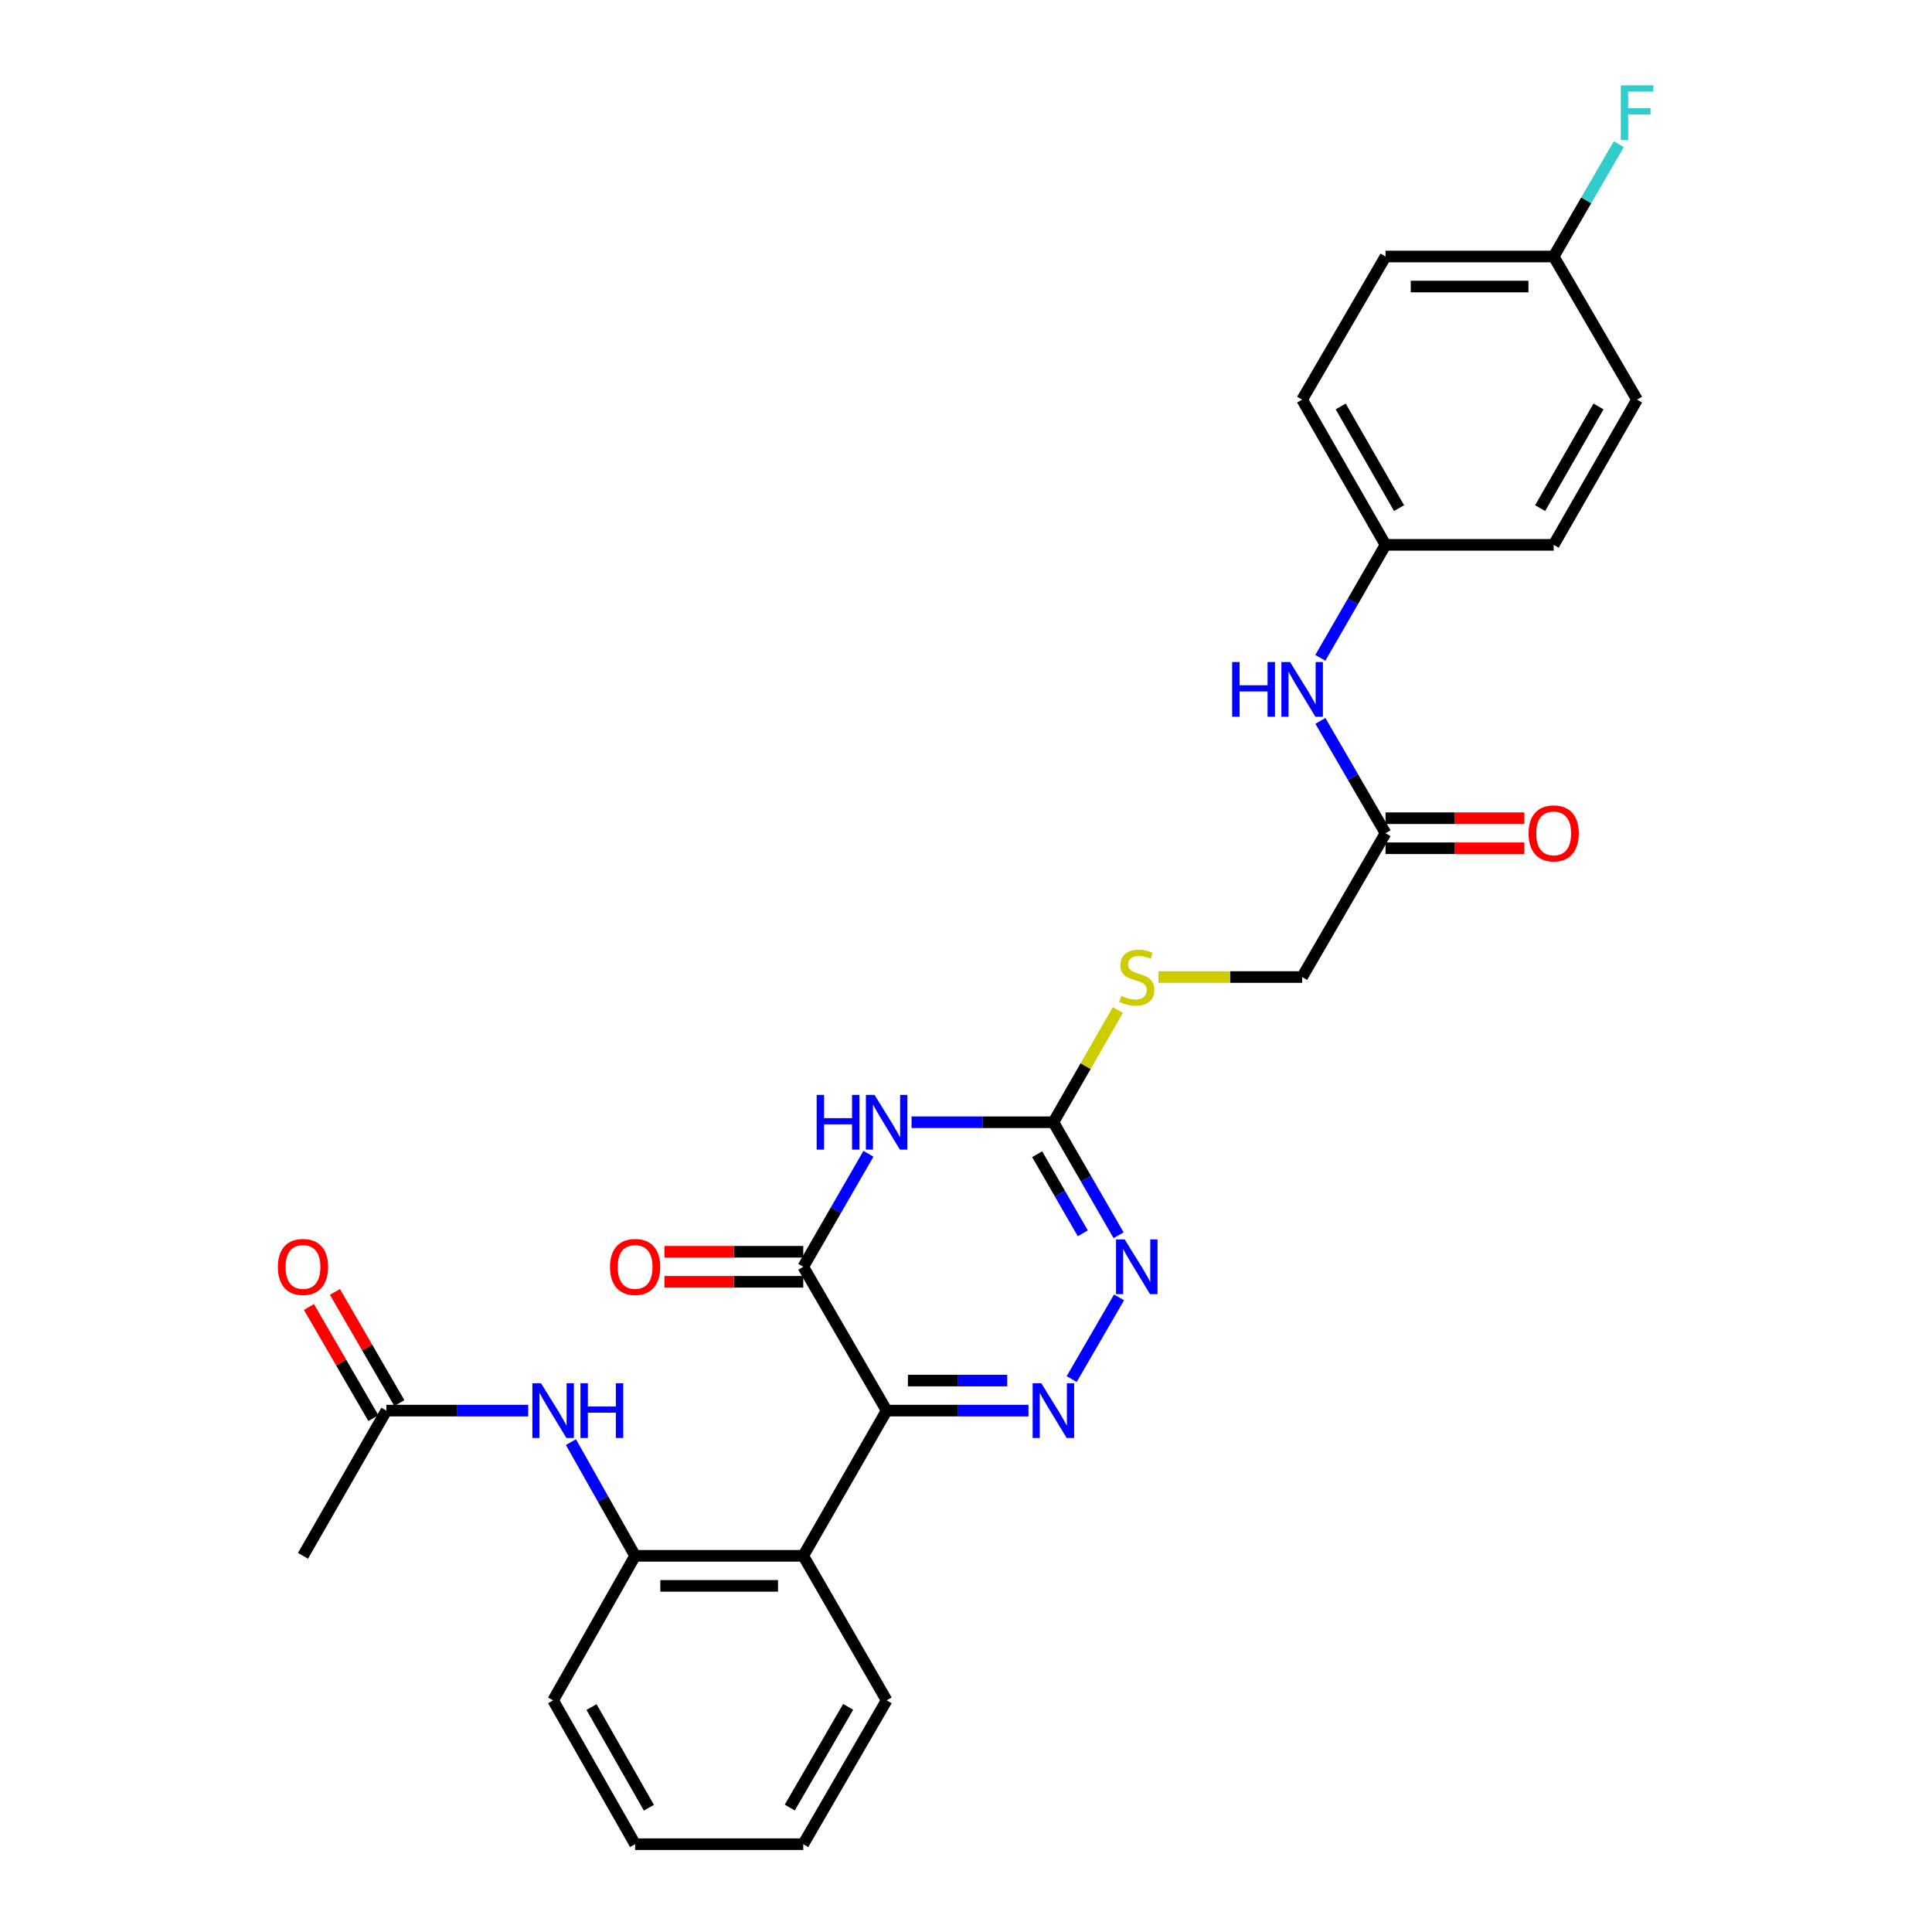 <?xml version='1.0' encoding='iso-8859-1'?>
<svg version='1.1' baseProfile='full'
              xmlns='http://www.w3.org/2000/svg'
                      xmlns:rdkit='http://www.rdkit.org/xml'
                      xmlns:xlink='http://www.w3.org/1999/xlink'
                  xml:space='preserve'
width='1000px' height='1000px' viewBox='0 0 1000 1000'>
<!-- END OF HEADER -->
<rect style='opacity:1.0;fill:#FFFFFF;stroke:none' width='1000' height='1000' x='0' y='0'> </rect>
<path class='bond-0' d='M 458.923,730.128 L 495.632,730.128' style='fill:none;fill-rule:evenodd;stroke:#000000;stroke-width:6px;stroke-linecap:butt;stroke-linejoin:miter;stroke-opacity:1' />
<path class='bond-0' d='M 495.632,730.128 L 532.341,730.128' style='fill:none;fill-rule:evenodd;stroke:#0000FF;stroke-width:6px;stroke-linecap:butt;stroke-linejoin:miter;stroke-opacity:1' />
<path class='bond-0' d='M 469.936,714.581 L 495.632,714.581' style='fill:none;fill-rule:evenodd;stroke:#000000;stroke-width:6px;stroke-linecap:butt;stroke-linejoin:miter;stroke-opacity:1' />
<path class='bond-0' d='M 495.632,714.581 L 521.329,714.581' style='fill:none;fill-rule:evenodd;stroke:#0000FF;stroke-width:6px;stroke-linecap:butt;stroke-linejoin:miter;stroke-opacity:1' />
<path class='bond-2' d='M 458.923,730.128 L 415.765,655.687' style='fill:none;fill-rule:evenodd;stroke:#000000;stroke-width:6px;stroke-linecap:butt;stroke-linejoin:miter;stroke-opacity:1' />
<path class='bond-5' d='M 458.923,730.128 L 415.765,805.293' style='fill:none;fill-rule:evenodd;stroke:#000000;stroke-width:6px;stroke-linecap:butt;stroke-linejoin:miter;stroke-opacity:1' />
<path class='bond-4' d='M 554.696,713.816 L 579.214,671.527' style='fill:none;fill-rule:evenodd;stroke:#0000FF;stroke-width:6px;stroke-linecap:butt;stroke-linejoin:miter;stroke-opacity:1' />
<path class='bond-1' d='M 449.509,597.195 L 432.637,626.441' style='fill:none;fill-rule:evenodd;stroke:#0000FF;stroke-width:6px;stroke-linecap:butt;stroke-linejoin:miter;stroke-opacity:1' />
<path class='bond-1' d='M 432.637,626.441 L 415.765,655.687' style='fill:none;fill-rule:evenodd;stroke:#000000;stroke-width:6px;stroke-linecap:butt;stroke-linejoin:miter;stroke-opacity:1' />
<path class='bond-3' d='M 471.821,580.875 L 508.53,580.875' style='fill:none;fill-rule:evenodd;stroke:#0000FF;stroke-width:6px;stroke-linecap:butt;stroke-linejoin:miter;stroke-opacity:1' />
<path class='bond-3' d='M 508.53,580.875 L 545.239,580.875' style='fill:none;fill-rule:evenodd;stroke:#000000;stroke-width:6px;stroke-linecap:butt;stroke-linejoin:miter;stroke-opacity:1' />
<path class='bond-11' d='M 415.765,647.914 L 379.837,647.914' style='fill:none;fill-rule:evenodd;stroke:#000000;stroke-width:6px;stroke-linecap:butt;stroke-linejoin:miter;stroke-opacity:1' />
<path class='bond-11' d='M 379.837,647.914 L 343.909,647.914' style='fill:none;fill-rule:evenodd;stroke:#FF0000;stroke-width:6px;stroke-linecap:butt;stroke-linejoin:miter;stroke-opacity:1' />
<path class='bond-11' d='M 415.765,663.46 L 379.837,663.46' style='fill:none;fill-rule:evenodd;stroke:#000000;stroke-width:6px;stroke-linecap:butt;stroke-linejoin:miter;stroke-opacity:1' />
<path class='bond-11' d='M 379.837,663.46 L 343.909,663.46' style='fill:none;fill-rule:evenodd;stroke:#FF0000;stroke-width:6px;stroke-linecap:butt;stroke-linejoin:miter;stroke-opacity:1' />
<path class='bond-10' d='M 545.239,580.875 L 561.924,551.82' style='fill:none;fill-rule:evenodd;stroke:#000000;stroke-width:6px;stroke-linecap:butt;stroke-linejoin:miter;stroke-opacity:1' />
<path class='bond-10' d='M 561.924,551.82 L 578.609,522.765' style='fill:none;fill-rule:evenodd;stroke:#CCCC00;stroke-width:6px;stroke-linecap:butt;stroke-linejoin:miter;stroke-opacity:1' />
<path class='bond-28' d='M 545.239,580.875 L 562.111,610.122' style='fill:none;fill-rule:evenodd;stroke:#000000;stroke-width:6px;stroke-linecap:butt;stroke-linejoin:miter;stroke-opacity:1' />
<path class='bond-28' d='M 562.111,610.122 L 578.983,639.368' style='fill:none;fill-rule:evenodd;stroke:#0000FF;stroke-width:6px;stroke-linecap:butt;stroke-linejoin:miter;stroke-opacity:1' />
<path class='bond-28' d='M 536.835,597.418 L 548.645,617.89' style='fill:none;fill-rule:evenodd;stroke:#000000;stroke-width:6px;stroke-linecap:butt;stroke-linejoin:miter;stroke-opacity:1' />
<path class='bond-28' d='M 548.645,617.89 L 560.455,638.363' style='fill:none;fill-rule:evenodd;stroke:#0000FF;stroke-width:6px;stroke-linecap:butt;stroke-linejoin:miter;stroke-opacity:1' />
<path class='bond-6' d='M 415.765,805.293 L 328.733,805.293' style='fill:none;fill-rule:evenodd;stroke:#000000;stroke-width:6px;stroke-linecap:butt;stroke-linejoin:miter;stroke-opacity:1' />
<path class='bond-6' d='M 402.711,820.84 L 341.788,820.84' style='fill:none;fill-rule:evenodd;stroke:#000000;stroke-width:6px;stroke-linecap:butt;stroke-linejoin:miter;stroke-opacity:1' />
<path class='bond-19' d='M 415.765,805.293 L 458.923,880.105' style='fill:none;fill-rule:evenodd;stroke:#000000;stroke-width:6px;stroke-linecap:butt;stroke-linejoin:miter;stroke-opacity:1' />
<path class='bond-7' d='M 328.733,805.293 L 312.122,775.869' style='fill:none;fill-rule:evenodd;stroke:#000000;stroke-width:6px;stroke-linecap:butt;stroke-linejoin:miter;stroke-opacity:1' />
<path class='bond-7' d='M 312.122,775.869 L 295.512,746.445' style='fill:none;fill-rule:evenodd;stroke:#0000FF;stroke-width:6px;stroke-linecap:butt;stroke-linejoin:miter;stroke-opacity:1' />
<path class='bond-24' d='M 328.733,805.293 L 286.3,880.105' style='fill:none;fill-rule:evenodd;stroke:#000000;stroke-width:6px;stroke-linecap:butt;stroke-linejoin:miter;stroke-opacity:1' />
<path class='bond-8' d='M 273.402,730.128 L 236.693,730.128' style='fill:none;fill-rule:evenodd;stroke:#0000FF;stroke-width:6px;stroke-linecap:butt;stroke-linejoin:miter;stroke-opacity:1' />
<path class='bond-8' d='M 236.693,730.128 L 199.984,730.128' style='fill:none;fill-rule:evenodd;stroke:#000000;stroke-width:6px;stroke-linecap:butt;stroke-linejoin:miter;stroke-opacity:1' />
<path class='bond-13' d='M 206.709,726.229 L 190.032,697.464' style='fill:none;fill-rule:evenodd;stroke:#000000;stroke-width:6px;stroke-linecap:butt;stroke-linejoin:miter;stroke-opacity:1' />
<path class='bond-13' d='M 190.032,697.464 L 173.356,668.7' style='fill:none;fill-rule:evenodd;stroke:#FF0000;stroke-width:6px;stroke-linecap:butt;stroke-linejoin:miter;stroke-opacity:1' />
<path class='bond-13' d='M 193.26,734.026 L 176.583,705.262' style='fill:none;fill-rule:evenodd;stroke:#000000;stroke-width:6px;stroke-linecap:butt;stroke-linejoin:miter;stroke-opacity:1' />
<path class='bond-13' d='M 176.583,705.262 L 159.906,676.497' style='fill:none;fill-rule:evenodd;stroke:#FF0000;stroke-width:6px;stroke-linecap:butt;stroke-linejoin:miter;stroke-opacity:1' />
<path class='bond-25' d='M 199.984,730.128 L 156.826,805.293' style='fill:none;fill-rule:evenodd;stroke:#000000;stroke-width:6px;stroke-linecap:butt;stroke-linejoin:miter;stroke-opacity:1' />
<path class='bond-9' d='M 717.146,431.278 L 673.988,505.718' style='fill:none;fill-rule:evenodd;stroke:#000000;stroke-width:6px;stroke-linecap:butt;stroke-linejoin:miter;stroke-opacity:1' />
<path class='bond-12' d='M 717.146,431.278 L 700.294,402.205' style='fill:none;fill-rule:evenodd;stroke:#000000;stroke-width:6px;stroke-linecap:butt;stroke-linejoin:miter;stroke-opacity:1' />
<path class='bond-12' d='M 700.294,402.205 L 683.442,373.132' style='fill:none;fill-rule:evenodd;stroke:#0000FF;stroke-width:6px;stroke-linecap:butt;stroke-linejoin:miter;stroke-opacity:1' />
<path class='bond-14' d='M 717.146,439.051 L 753.074,439.051' style='fill:none;fill-rule:evenodd;stroke:#000000;stroke-width:6px;stroke-linecap:butt;stroke-linejoin:miter;stroke-opacity:1' />
<path class='bond-14' d='M 753.074,439.051 L 789.003,439.051' style='fill:none;fill-rule:evenodd;stroke:#FF0000;stroke-width:6px;stroke-linecap:butt;stroke-linejoin:miter;stroke-opacity:1' />
<path class='bond-14' d='M 717.146,423.505 L 753.074,423.505' style='fill:none;fill-rule:evenodd;stroke:#000000;stroke-width:6px;stroke-linecap:butt;stroke-linejoin:miter;stroke-opacity:1' />
<path class='bond-14' d='M 753.074,423.505 L 789.003,423.505' style='fill:none;fill-rule:evenodd;stroke:#FF0000;stroke-width:6px;stroke-linecap:butt;stroke-linejoin:miter;stroke-opacity:1' />
<path class='bond-15' d='M 599.617,505.718 L 636.802,505.718' style='fill:none;fill-rule:evenodd;stroke:#CCCC00;stroke-width:6px;stroke-linecap:butt;stroke-linejoin:miter;stroke-opacity:1' />
<path class='bond-15' d='M 636.802,505.718 L 673.988,505.718' style='fill:none;fill-rule:evenodd;stroke:#000000;stroke-width:6px;stroke-linecap:butt;stroke-linejoin:miter;stroke-opacity:1' />
<path class='bond-16' d='M 683.403,340.501 L 700.274,311.259' style='fill:none;fill-rule:evenodd;stroke:#0000FF;stroke-width:6px;stroke-linecap:butt;stroke-linejoin:miter;stroke-opacity:1' />
<path class='bond-16' d='M 700.274,311.259 L 717.146,282.017' style='fill:none;fill-rule:evenodd;stroke:#000000;stroke-width:6px;stroke-linecap:butt;stroke-linejoin:miter;stroke-opacity:1' />
<path class='bond-20' d='M 717.146,282.017 L 804.178,282.017' style='fill:none;fill-rule:evenodd;stroke:#000000;stroke-width:6px;stroke-linecap:butt;stroke-linejoin:miter;stroke-opacity:1' />
<path class='bond-21' d='M 717.146,282.017 L 673.988,206.86' style='fill:none;fill-rule:evenodd;stroke:#000000;stroke-width:6px;stroke-linecap:butt;stroke-linejoin:miter;stroke-opacity:1' />
<path class='bond-21' d='M 724.154,263.002 L 693.943,210.392' style='fill:none;fill-rule:evenodd;stroke:#000000;stroke-width:6px;stroke-linecap:butt;stroke-linejoin:miter;stroke-opacity:1' />
<path class='bond-17' d='M 804.178,132.765 L 717.146,132.765' style='fill:none;fill-rule:evenodd;stroke:#000000;stroke-width:6px;stroke-linecap:butt;stroke-linejoin:miter;stroke-opacity:1' />
<path class='bond-17' d='M 791.124,148.311 L 730.201,148.311' style='fill:none;fill-rule:evenodd;stroke:#000000;stroke-width:6px;stroke-linecap:butt;stroke-linejoin:miter;stroke-opacity:1' />
<path class='bond-18' d='M 804.178,132.765 L 821.029,103.7' style='fill:none;fill-rule:evenodd;stroke:#000000;stroke-width:6px;stroke-linecap:butt;stroke-linejoin:miter;stroke-opacity:1' />
<path class='bond-18' d='M 821.029,103.7 L 837.88,74.636' style='fill:none;fill-rule:evenodd;stroke:#33CCCC;stroke-width:6px;stroke-linecap:butt;stroke-linejoin:miter;stroke-opacity:1' />
<path class='bond-30' d='M 804.178,132.765 L 847.336,206.86' style='fill:none;fill-rule:evenodd;stroke:#000000;stroke-width:6px;stroke-linecap:butt;stroke-linejoin:miter;stroke-opacity:1' />
<path class='bond-26' d='M 458.923,880.105 L 415.765,954.545' style='fill:none;fill-rule:evenodd;stroke:#000000;stroke-width:6px;stroke-linecap:butt;stroke-linejoin:miter;stroke-opacity:1' />
<path class='bond-26' d='M 439,883.474 L 408.79,935.582' style='fill:none;fill-rule:evenodd;stroke:#000000;stroke-width:6px;stroke-linecap:butt;stroke-linejoin:miter;stroke-opacity:1' />
<path class='bond-23' d='M 804.178,282.017 L 847.336,206.86' style='fill:none;fill-rule:evenodd;stroke:#000000;stroke-width:6px;stroke-linecap:butt;stroke-linejoin:miter;stroke-opacity:1' />
<path class='bond-23' d='M 797.171,263.002 L 827.381,210.392' style='fill:none;fill-rule:evenodd;stroke:#000000;stroke-width:6px;stroke-linecap:butt;stroke-linejoin:miter;stroke-opacity:1' />
<path class='bond-22' d='M 673.988,206.86 L 717.146,132.765' style='fill:none;fill-rule:evenodd;stroke:#000000;stroke-width:6px;stroke-linecap:butt;stroke-linejoin:miter;stroke-opacity:1' />
<path class='bond-29' d='M 286.3,880.105 L 328.733,954.545' style='fill:none;fill-rule:evenodd;stroke:#000000;stroke-width:6px;stroke-linecap:butt;stroke-linejoin:miter;stroke-opacity:1' />
<path class='bond-29' d='M 306.171,883.572 L 335.874,935.681' style='fill:none;fill-rule:evenodd;stroke:#000000;stroke-width:6px;stroke-linecap:butt;stroke-linejoin:miter;stroke-opacity:1' />
<path class='bond-27' d='M 415.765,954.545 L 328.733,954.545' style='fill:none;fill-rule:evenodd;stroke:#000000;stroke-width:6px;stroke-linecap:butt;stroke-linejoin:miter;stroke-opacity:1' />
<path  class='atom-1' d='M 538.979 715.968
L 548.259 730.968
Q 549.179 732.448, 550.659 735.128
Q 552.139 737.808, 552.219 737.968
L 552.219 715.968
L 555.979 715.968
L 555.979 744.288
L 552.099 744.288
L 542.139 727.888
Q 540.979 725.968, 539.739 723.768
Q 538.539 721.568, 538.179 720.888
L 538.179 744.288
L 534.499 744.288
L 534.499 715.968
L 538.979 715.968
' fill='#0000FF'/>
<path  class='atom-2' d='M 422.703 566.715
L 426.543 566.715
L 426.543 578.755
L 441.023 578.755
L 441.023 566.715
L 444.863 566.715
L 444.863 595.035
L 441.023 595.035
L 441.023 581.955
L 426.543 581.955
L 426.543 595.035
L 422.703 595.035
L 422.703 566.715
' fill='#0000FF'/>
<path  class='atom-2' d='M 452.663 566.715
L 461.943 581.715
Q 462.863 583.195, 464.343 585.875
Q 465.823 588.555, 465.903 588.715
L 465.903 566.715
L 469.663 566.715
L 469.663 595.035
L 465.783 595.035
L 455.823 578.635
Q 454.663 576.715, 453.423 574.515
Q 452.223 572.315, 451.863 571.635
L 451.863 595.035
L 448.183 595.035
L 448.183 566.715
L 452.663 566.715
' fill='#0000FF'/>
<path  class='atom-5' d='M 582.137 641.527
L 591.417 656.527
Q 592.337 658.007, 593.817 660.687
Q 595.297 663.367, 595.377 663.527
L 595.377 641.527
L 599.137 641.527
L 599.137 669.847
L 595.257 669.847
L 585.297 653.447
Q 584.137 651.527, 582.897 649.327
Q 581.697 647.127, 581.337 646.447
L 581.337 669.847
L 577.657 669.847
L 577.657 641.527
L 582.137 641.527
' fill='#0000FF'/>
<path  class='atom-8' d='M 280.04 715.968
L 289.32 730.968
Q 290.24 732.448, 291.72 735.128
Q 293.2 737.808, 293.28 737.968
L 293.28 715.968
L 297.04 715.968
L 297.04 744.288
L 293.16 744.288
L 283.2 727.888
Q 282.04 725.968, 280.8 723.768
Q 279.6 721.568, 279.24 720.888
L 279.24 744.288
L 275.56 744.288
L 275.56 715.968
L 280.04 715.968
' fill='#0000FF'/>
<path  class='atom-8' d='M 300.44 715.968
L 304.28 715.968
L 304.28 728.008
L 318.76 728.008
L 318.76 715.968
L 322.6 715.968
L 322.6 744.288
L 318.76 744.288
L 318.76 731.208
L 304.28 731.208
L 304.28 744.288
L 300.44 744.288
L 300.44 715.968
' fill='#0000FF'/>
<path  class='atom-11' d='M 580.397 515.438
Q 580.717 515.558, 582.037 516.118
Q 583.357 516.678, 584.797 517.038
Q 586.277 517.358, 587.717 517.358
Q 590.397 517.358, 591.957 516.078
Q 593.517 514.758, 593.517 512.478
Q 593.517 510.918, 592.717 509.958
Q 591.957 508.998, 590.757 508.478
Q 589.557 507.958, 587.557 507.358
Q 585.037 506.598, 583.517 505.878
Q 582.037 505.158, 580.957 503.638
Q 579.917 502.118, 579.917 499.558
Q 579.917 495.998, 582.317 493.798
Q 584.757 491.598, 589.557 491.598
Q 592.837 491.598, 596.557 493.158
L 595.637 496.238
Q 592.237 494.838, 589.677 494.838
Q 586.917 494.838, 585.397 495.998
Q 583.877 497.118, 583.917 499.078
Q 583.917 500.598, 584.677 501.518
Q 585.477 502.438, 586.597 502.958
Q 587.757 503.478, 589.677 504.078
Q 592.237 504.878, 593.757 505.678
Q 595.277 506.478, 596.357 508.118
Q 597.477 509.718, 597.477 512.478
Q 597.477 516.398, 594.837 518.518
Q 592.237 520.598, 587.877 520.598
Q 585.357 520.598, 583.437 520.038
Q 581.557 519.518, 579.317 518.598
L 580.397 515.438
' fill='#CCCC00'/>
<path  class='atom-12' d='M 315.733 655.767
Q 315.733 648.967, 319.093 645.167
Q 322.453 641.367, 328.733 641.367
Q 335.013 641.367, 338.373 645.167
Q 341.733 648.967, 341.733 655.767
Q 341.733 662.647, 338.333 666.567
Q 334.933 670.447, 328.733 670.447
Q 322.493 670.447, 319.093 666.567
Q 315.733 662.687, 315.733 655.767
M 328.733 667.247
Q 333.053 667.247, 335.373 664.367
Q 337.733 661.447, 337.733 655.767
Q 337.733 650.207, 335.373 647.407
Q 333.053 644.567, 328.733 644.567
Q 324.413 644.567, 322.053 647.367
Q 319.733 650.167, 319.733 655.767
Q 319.733 661.487, 322.053 664.367
Q 324.413 667.247, 328.733 667.247
' fill='#FF0000'/>
<path  class='atom-13' d='M 637.768 342.66
L 641.608 342.66
L 641.608 354.7
L 656.088 354.7
L 656.088 342.66
L 659.928 342.66
L 659.928 370.98
L 656.088 370.98
L 656.088 357.9
L 641.608 357.9
L 641.608 370.98
L 637.768 370.98
L 637.768 342.66
' fill='#0000FF'/>
<path  class='atom-13' d='M 667.728 342.66
L 677.008 357.66
Q 677.928 359.14, 679.408 361.82
Q 680.888 364.5, 680.968 364.66
L 680.968 342.66
L 684.728 342.66
L 684.728 370.98
L 680.848 370.98
L 670.888 354.58
Q 669.728 352.66, 668.488 350.46
Q 667.288 348.26, 666.928 347.58
L 666.928 370.98
L 663.248 370.98
L 663.248 342.66
L 667.728 342.66
' fill='#0000FF'/>
<path  class='atom-14' d='M 143.826 655.767
Q 143.826 648.967, 147.186 645.167
Q 150.546 641.367, 156.826 641.367
Q 163.106 641.367, 166.466 645.167
Q 169.826 648.967, 169.826 655.767
Q 169.826 662.647, 166.426 666.567
Q 163.026 670.447, 156.826 670.447
Q 150.586 670.447, 147.186 666.567
Q 143.826 662.687, 143.826 655.767
M 156.826 667.247
Q 161.146 667.247, 163.466 664.367
Q 165.826 661.447, 165.826 655.767
Q 165.826 650.207, 163.466 647.407
Q 161.146 644.567, 156.826 644.567
Q 152.506 644.567, 150.146 647.367
Q 147.826 650.167, 147.826 655.767
Q 147.826 661.487, 150.146 664.367
Q 152.506 667.247, 156.826 667.247
' fill='#FF0000'/>
<path  class='atom-15' d='M 791.178 431.358
Q 791.178 424.558, 794.538 420.758
Q 797.898 416.958, 804.178 416.958
Q 810.458 416.958, 813.818 420.758
Q 817.178 424.558, 817.178 431.358
Q 817.178 438.238, 813.778 442.158
Q 810.378 446.038, 804.178 446.038
Q 797.938 446.038, 794.538 442.158
Q 791.178 438.278, 791.178 431.358
M 804.178 442.838
Q 808.498 442.838, 810.818 439.958
Q 813.178 437.038, 813.178 431.358
Q 813.178 425.798, 810.818 422.998
Q 808.498 420.158, 804.178 420.158
Q 799.858 420.158, 797.498 422.958
Q 795.178 425.758, 795.178 431.358
Q 795.178 437.078, 797.498 439.958
Q 799.858 442.838, 804.178 442.838
' fill='#FF0000'/>
<path  class='atom-19' d='M 838.916 44.165
L 855.756 44.165
L 855.756 47.405
L 842.716 47.405
L 842.716 56.005
L 854.316 56.005
L 854.316 59.285
L 842.716 59.285
L 842.716 72.485
L 838.916 72.485
L 838.916 44.165
' fill='#33CCCC'/>
</svg>
